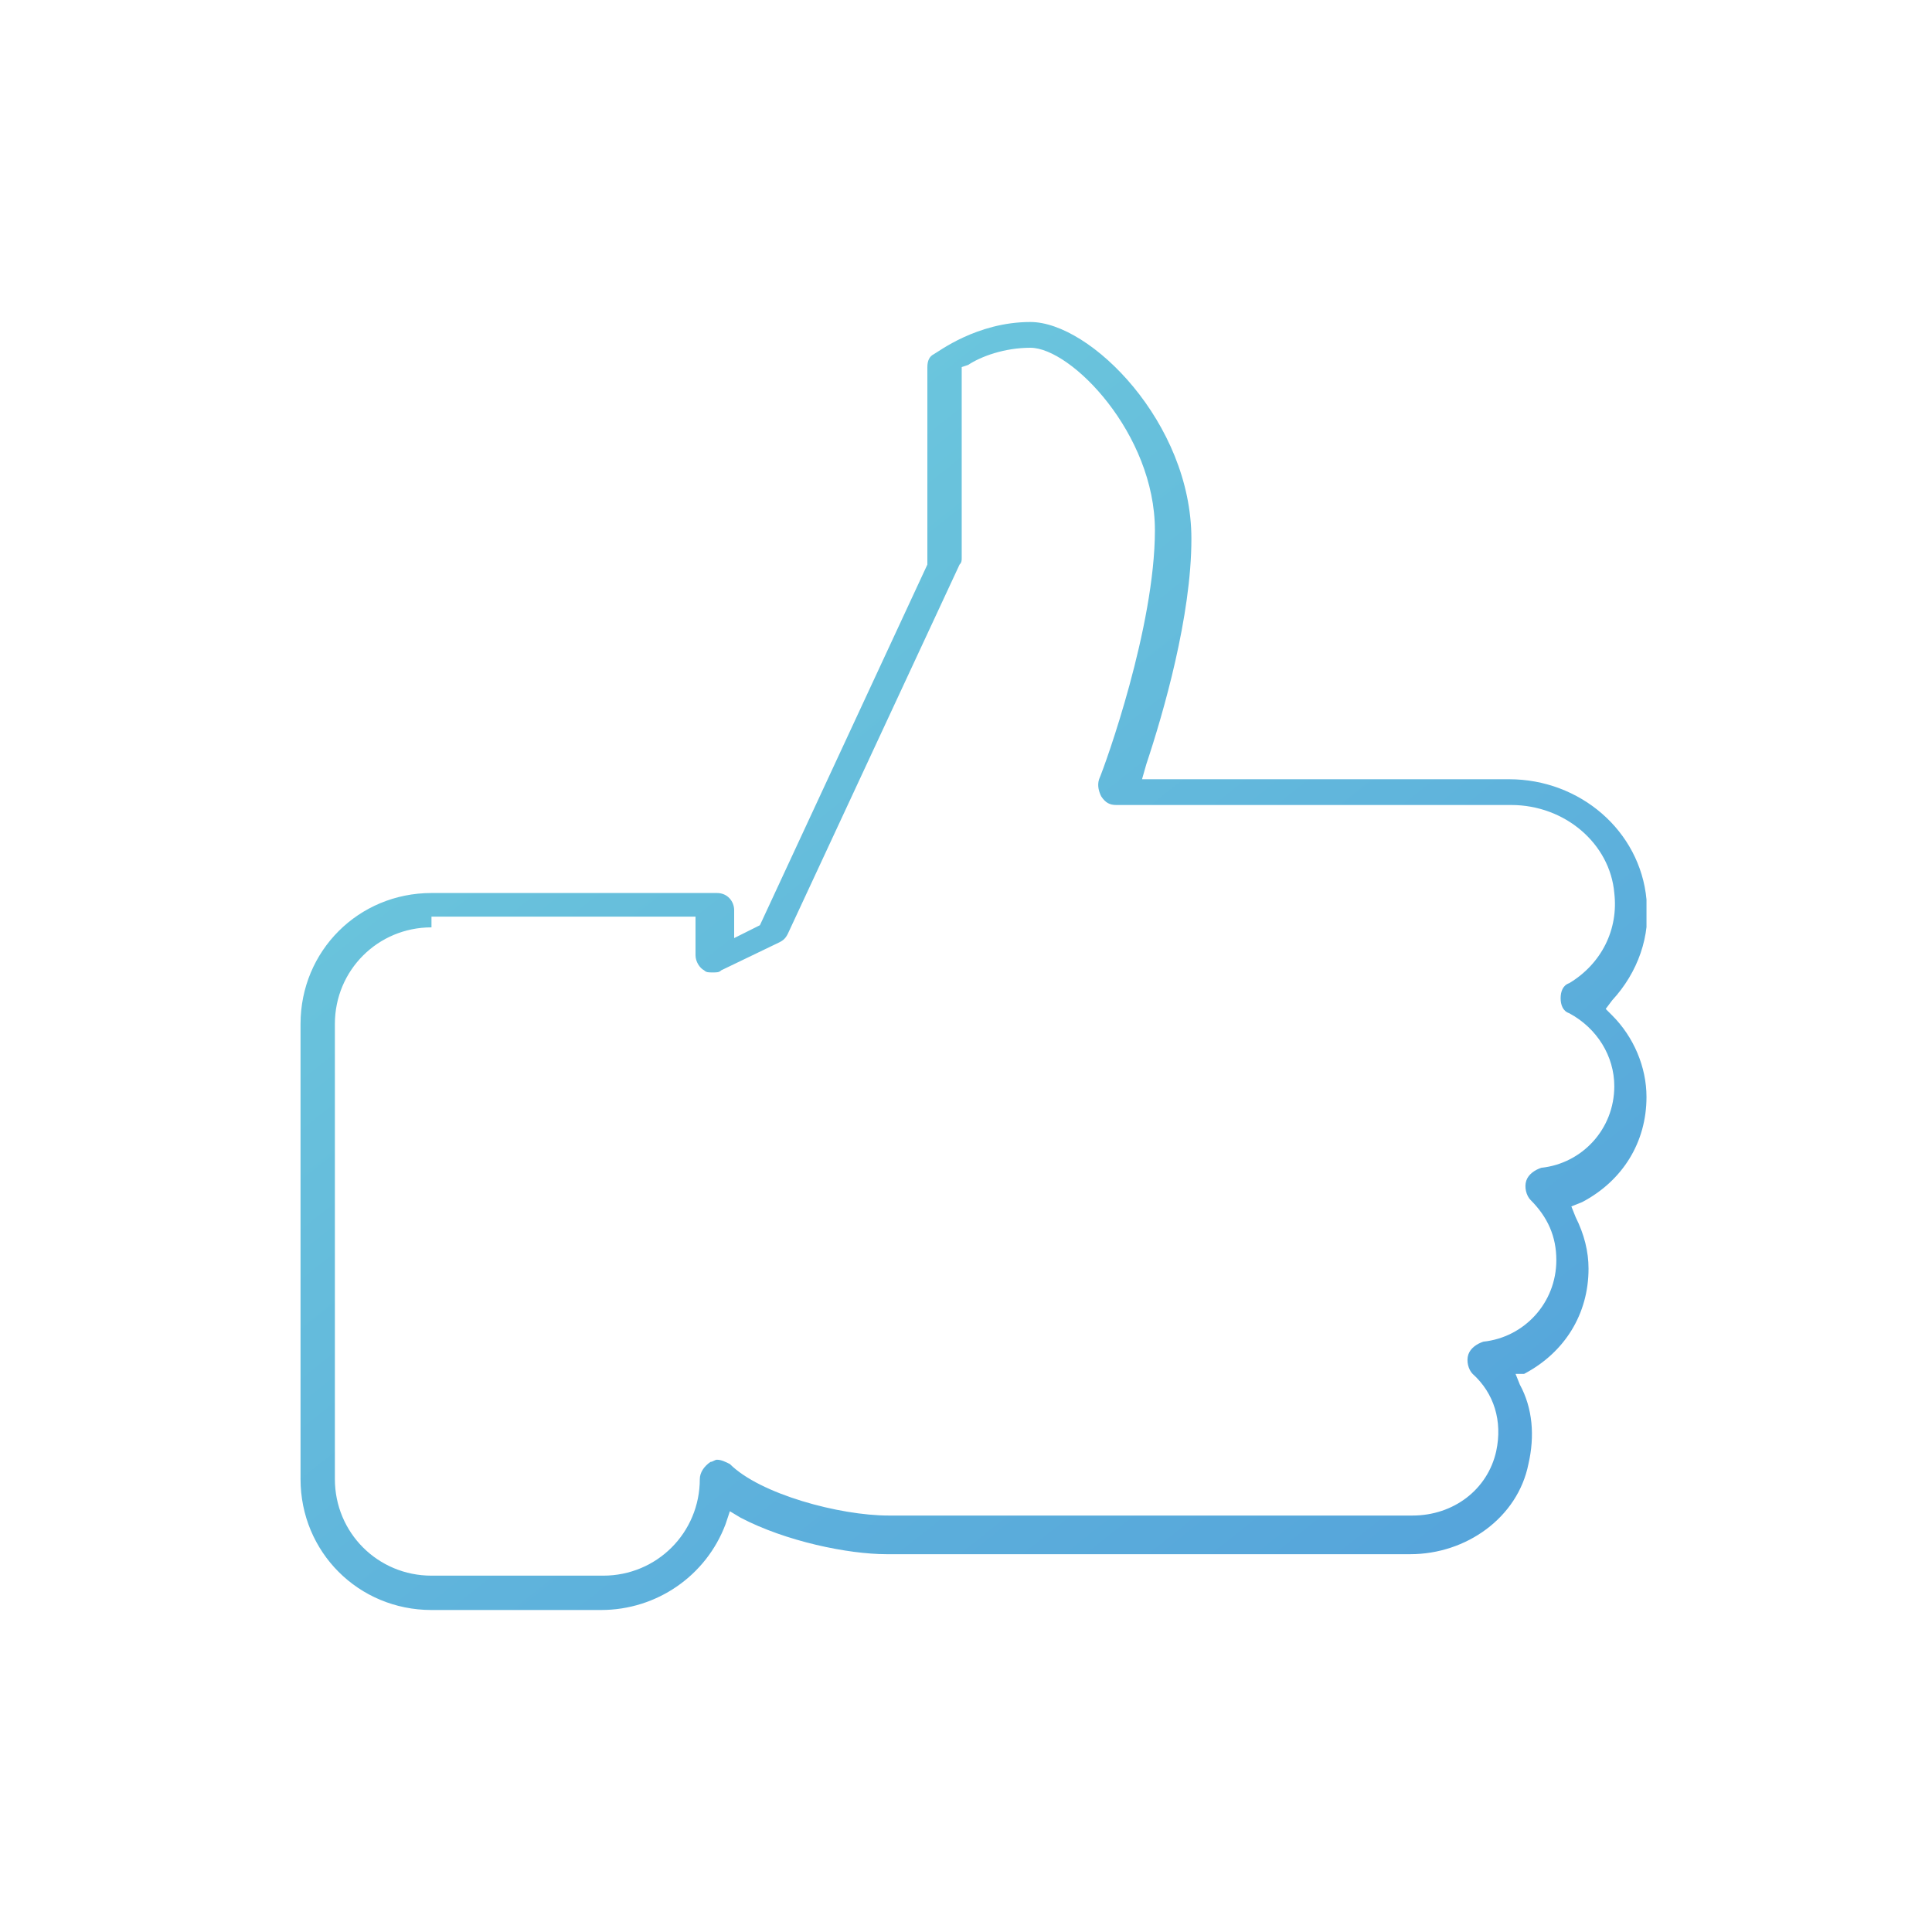 <svg width="90" height="90" viewBox="0 0 90 90" fill="none" xmlns="http://www.w3.org/2000/svg">
<g clip-path="url(#clip0_4800_9936)">
<path d="M20.1 75C16.7 75 14 72.3 14 68.9V47.7C14 44.3 16.7 41.6 20.1 41.6H33.4C33.9 41.6 34.2 42 34.2 42.4V43.7L35.4 43.1L43.2 26.3V17.1C43.2 16.8 43.3 16.6 43.5 16.5C43.7 16.4 45.5 15 48 15C50.8 15 55.5 19.7 55.5 25.1C55.5 28.7 54.2 33.2 53.4 35.6L53.2 36.3H70.3C73.6 36.3 76.4 38.7 76.7 41.9C76.9 43.6 76.3 45.3 75.1 46.6L74.8 47L75.1 47.3C76.1 48.3 76.7 49.7 76.7 51.1C76.7 53.2 75.6 55 73.7 56L73.2 56.2L73.4 56.7C73.8 57.5 74 58.3 74 59.1C74 61.2 72.9 63 71 64H70.6L70.8 64.5C71.4 65.6 71.5 66.9 71.2 68.2C70.7 70.7 68.3 72.4 65.7 72.4H41.3C39.5 72.4 36.6 71.8 34.5 70.7L34 70.4L33.8 71C32.9 73.4 30.6 75 28 75H20.1ZM20.1 43.2C17.6 43.2 15.6 45.2 15.6 47.7V68.9C15.6 71.4 17.6 73.4 20.1 73.4H28.1C30.6 73.4 32.6 71.4 32.6 68.9C32.6 68.6 32.8 68.3 33.1 68.1C33.2 68.1 33.3 68 33.4 68C33.6 68 33.8 68.1 34 68.2C35.4 69.6 39.1 70.6 41.4 70.6H65.8C67.7 70.6 69.3 69.4 69.7 67.6C70 66.2 69.6 64.9 68.6 64C68.4 63.8 68.3 63.4 68.4 63.1C68.5 62.8 68.8 62.6 69.1 62.5C71 62.3 72.5 60.7 72.5 58.7C72.5 57.6 72.1 56.7 71.3 55.9C71.1 55.7 71 55.3 71.1 55C71.2 54.7 71.5 54.5 71.8 54.4C73.7 54.2 75.2 52.6 75.2 50.6C75.2 49.2 74.4 47.9 73.1 47.2C72.8 47.1 72.7 46.8 72.7 46.5C72.7 46.2 72.8 45.9 73.1 45.8C74.6 44.9 75.4 43.3 75.2 41.6C75 39.3 72.9 37.5 70.4 37.5H52C51.7 37.5 51.5 37.4 51.3 37.1C51.2 36.9 51.1 36.6 51.2 36.3C51.5 35.6 53.8 29.2 53.8 24.7C53.8 20.2 49.9 16.2 48 16.2C46.8 16.2 45.7 16.6 45.1 17L44.8 17.1V26C44.8 26.1 44.8 26.2 44.7 26.3L36.7 43.5C36.6 43.7 36.5 43.8 36.3 43.9L33.6 45.2C33.5 45.3 33.4 45.3 33.2 45.3C33 45.3 32.9 45.3 32.8 45.2C32.6 45.1 32.4 44.8 32.4 44.5V42.7H20.1V43.2Z" fill="url(#paint0_linear_4800_9936)"/>
</g>
<defs>
<linearGradient id="paint0_linear_4800_9936" x1="16.535" y1="19.335" x2="62.831" y2="77.734" gradientUnits="userSpaceOnUse">
<stop stop-color="#70CDDD"/>
<stop offset="1" stop-color="#55A4DB"/>
</linearGradient>
<clipPath id="clip0_4800_9936">
<rect width="62.7" height="60" fill="white" transform="translate(14 15)"/>
</clipPath>
</defs>
</svg>
